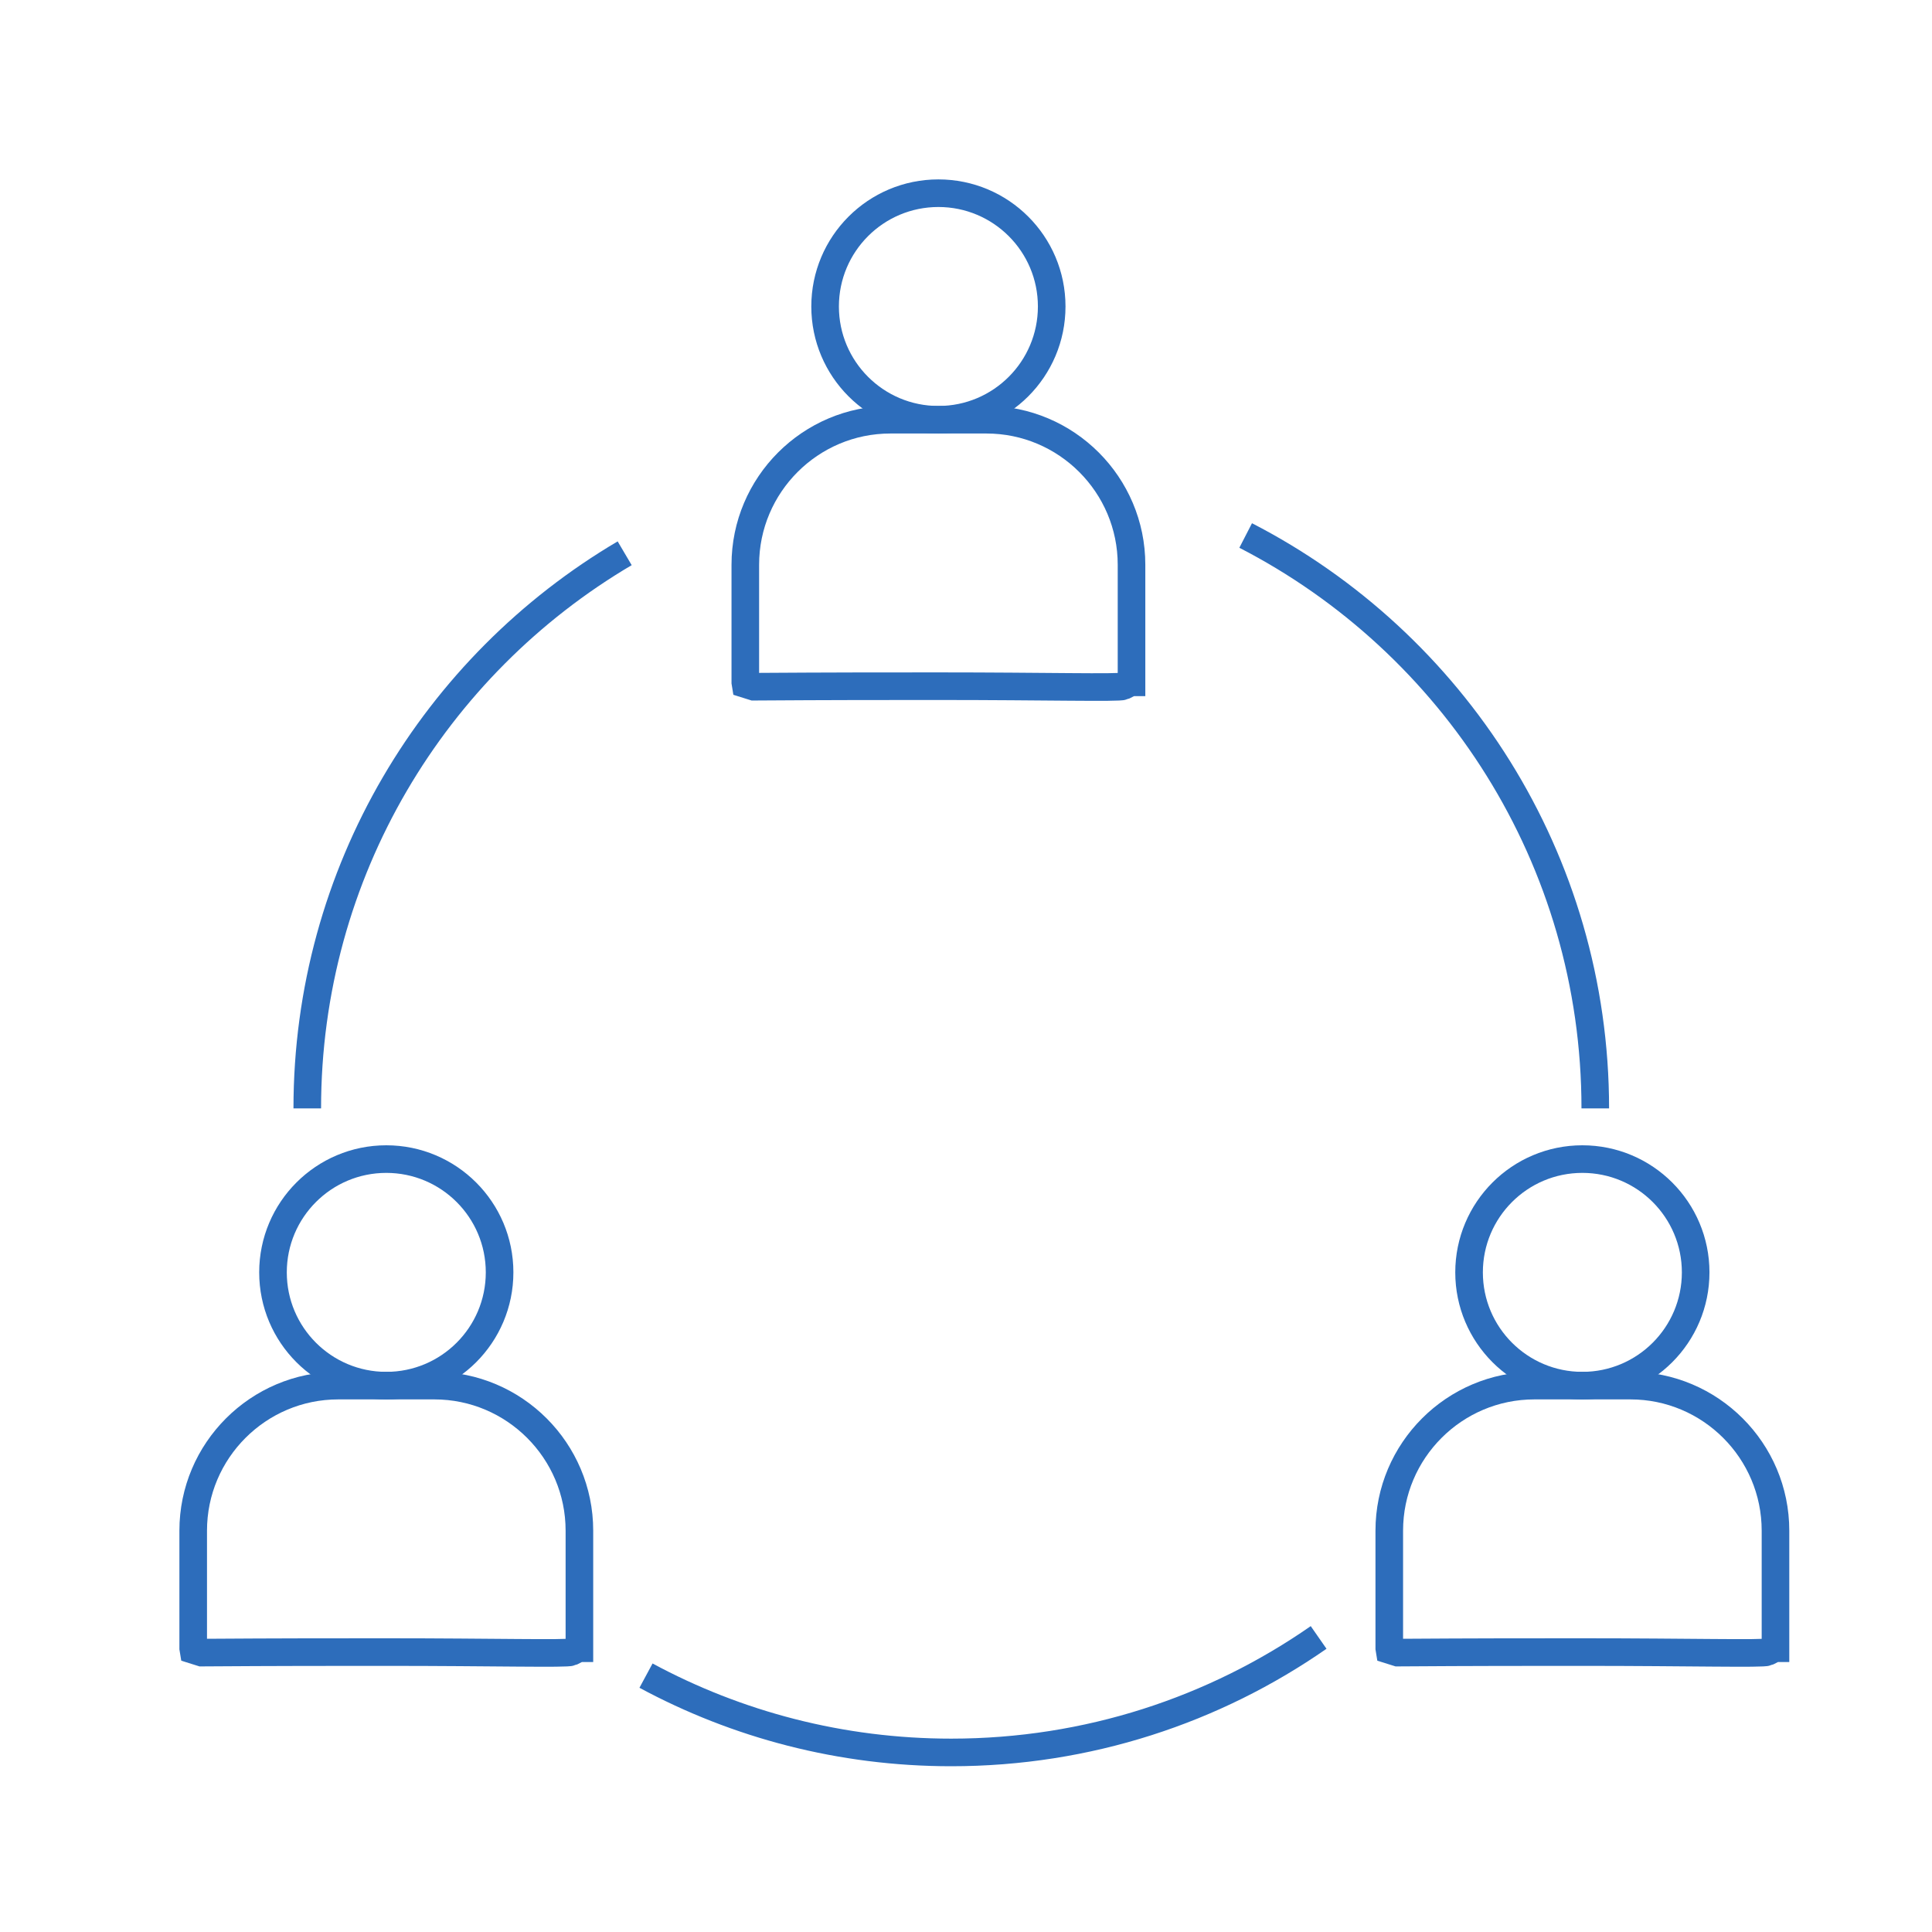 <?xml version="1.0" encoding="UTF-8"?>
<svg xmlns="http://www.w3.org/2000/svg" width="70" height="70" viewBox="0 0 70 70" fill="none">
  <path d="M57.8 40.16C57.8 31.117 52.655 23.275 45.133 19.402M11.133 40.16C11.133 31.593 15.751 24.104 22.633 20.046M23.406 60.711C26.698 62.486 30.464 63.494 34.466 63.494C39.413 63.494 44.001 61.954 47.776 59.328" stroke="#2D6DBB"></path>
  <path d="M34 15.209C36.267 15.209 38.105 13.371 38.105 11.104C38.105 8.838 36.267 7 34 7C31.733 7 29.895 8.838 29.895 11.105C29.895 13.371 31.733 15.209 34 15.209Z" stroke="#2D6DBB"></path>
  <path d="M35.742 15.207H32.259C29.361 15.207 27.004 17.565 27.004 20.463V24.722L27.015 24.789L27.308 24.881C30.138 24.862 32.023 24.862 34 24.862C37.863 24.862 40.555 24.932 40.693 24.862L40.968 24.723H40.997V20.463C40.998 17.565 38.64 15.207 35.742 15.207Z" stroke="#2D6DBB"></path>
  <path d="M13.996 50.205C16.263 50.205 18.101 48.367 18.101 46.1C18.101 43.834 16.263 41.996 13.996 41.996C11.729 41.996 9.891 43.834 9.891 46.101C9.891 48.367 11.729 50.205 13.996 50.205Z" stroke="#2D6DBB"></path>
  <path d="M15.738 50.203H12.255C9.358 50.203 7 52.561 7 55.459V59.718L7.011 59.785L7.304 59.877C10.134 59.858 12.019 59.858 13.996 59.858C17.859 59.858 20.551 59.928 20.689 59.858L20.963 59.719H20.993V55.459C20.994 52.561 18.636 50.203 15.738 50.203Z" stroke="#2D6DBB"></path>
  <path d="M57.332 50.205C59.599 50.205 61.437 48.367 61.437 46.1C61.437 43.834 59.599 41.996 57.332 41.996C55.065 41.996 53.227 43.834 53.227 46.101C53.227 48.367 55.065 50.205 57.332 50.205Z" stroke="#2D6DBB"></path>
  <path d="M59.074 50.203H55.591C52.694 50.203 50.336 52.561 50.336 55.459V59.718L50.347 59.785L50.64 59.877C53.47 59.858 55.355 59.858 57.332 59.858C61.195 59.858 63.887 59.928 64.025 59.858L64.299 59.719H64.329V55.459C64.33 52.561 61.972 50.203 59.074 50.203Z" stroke="#2D6DBB"></path>
</svg>
